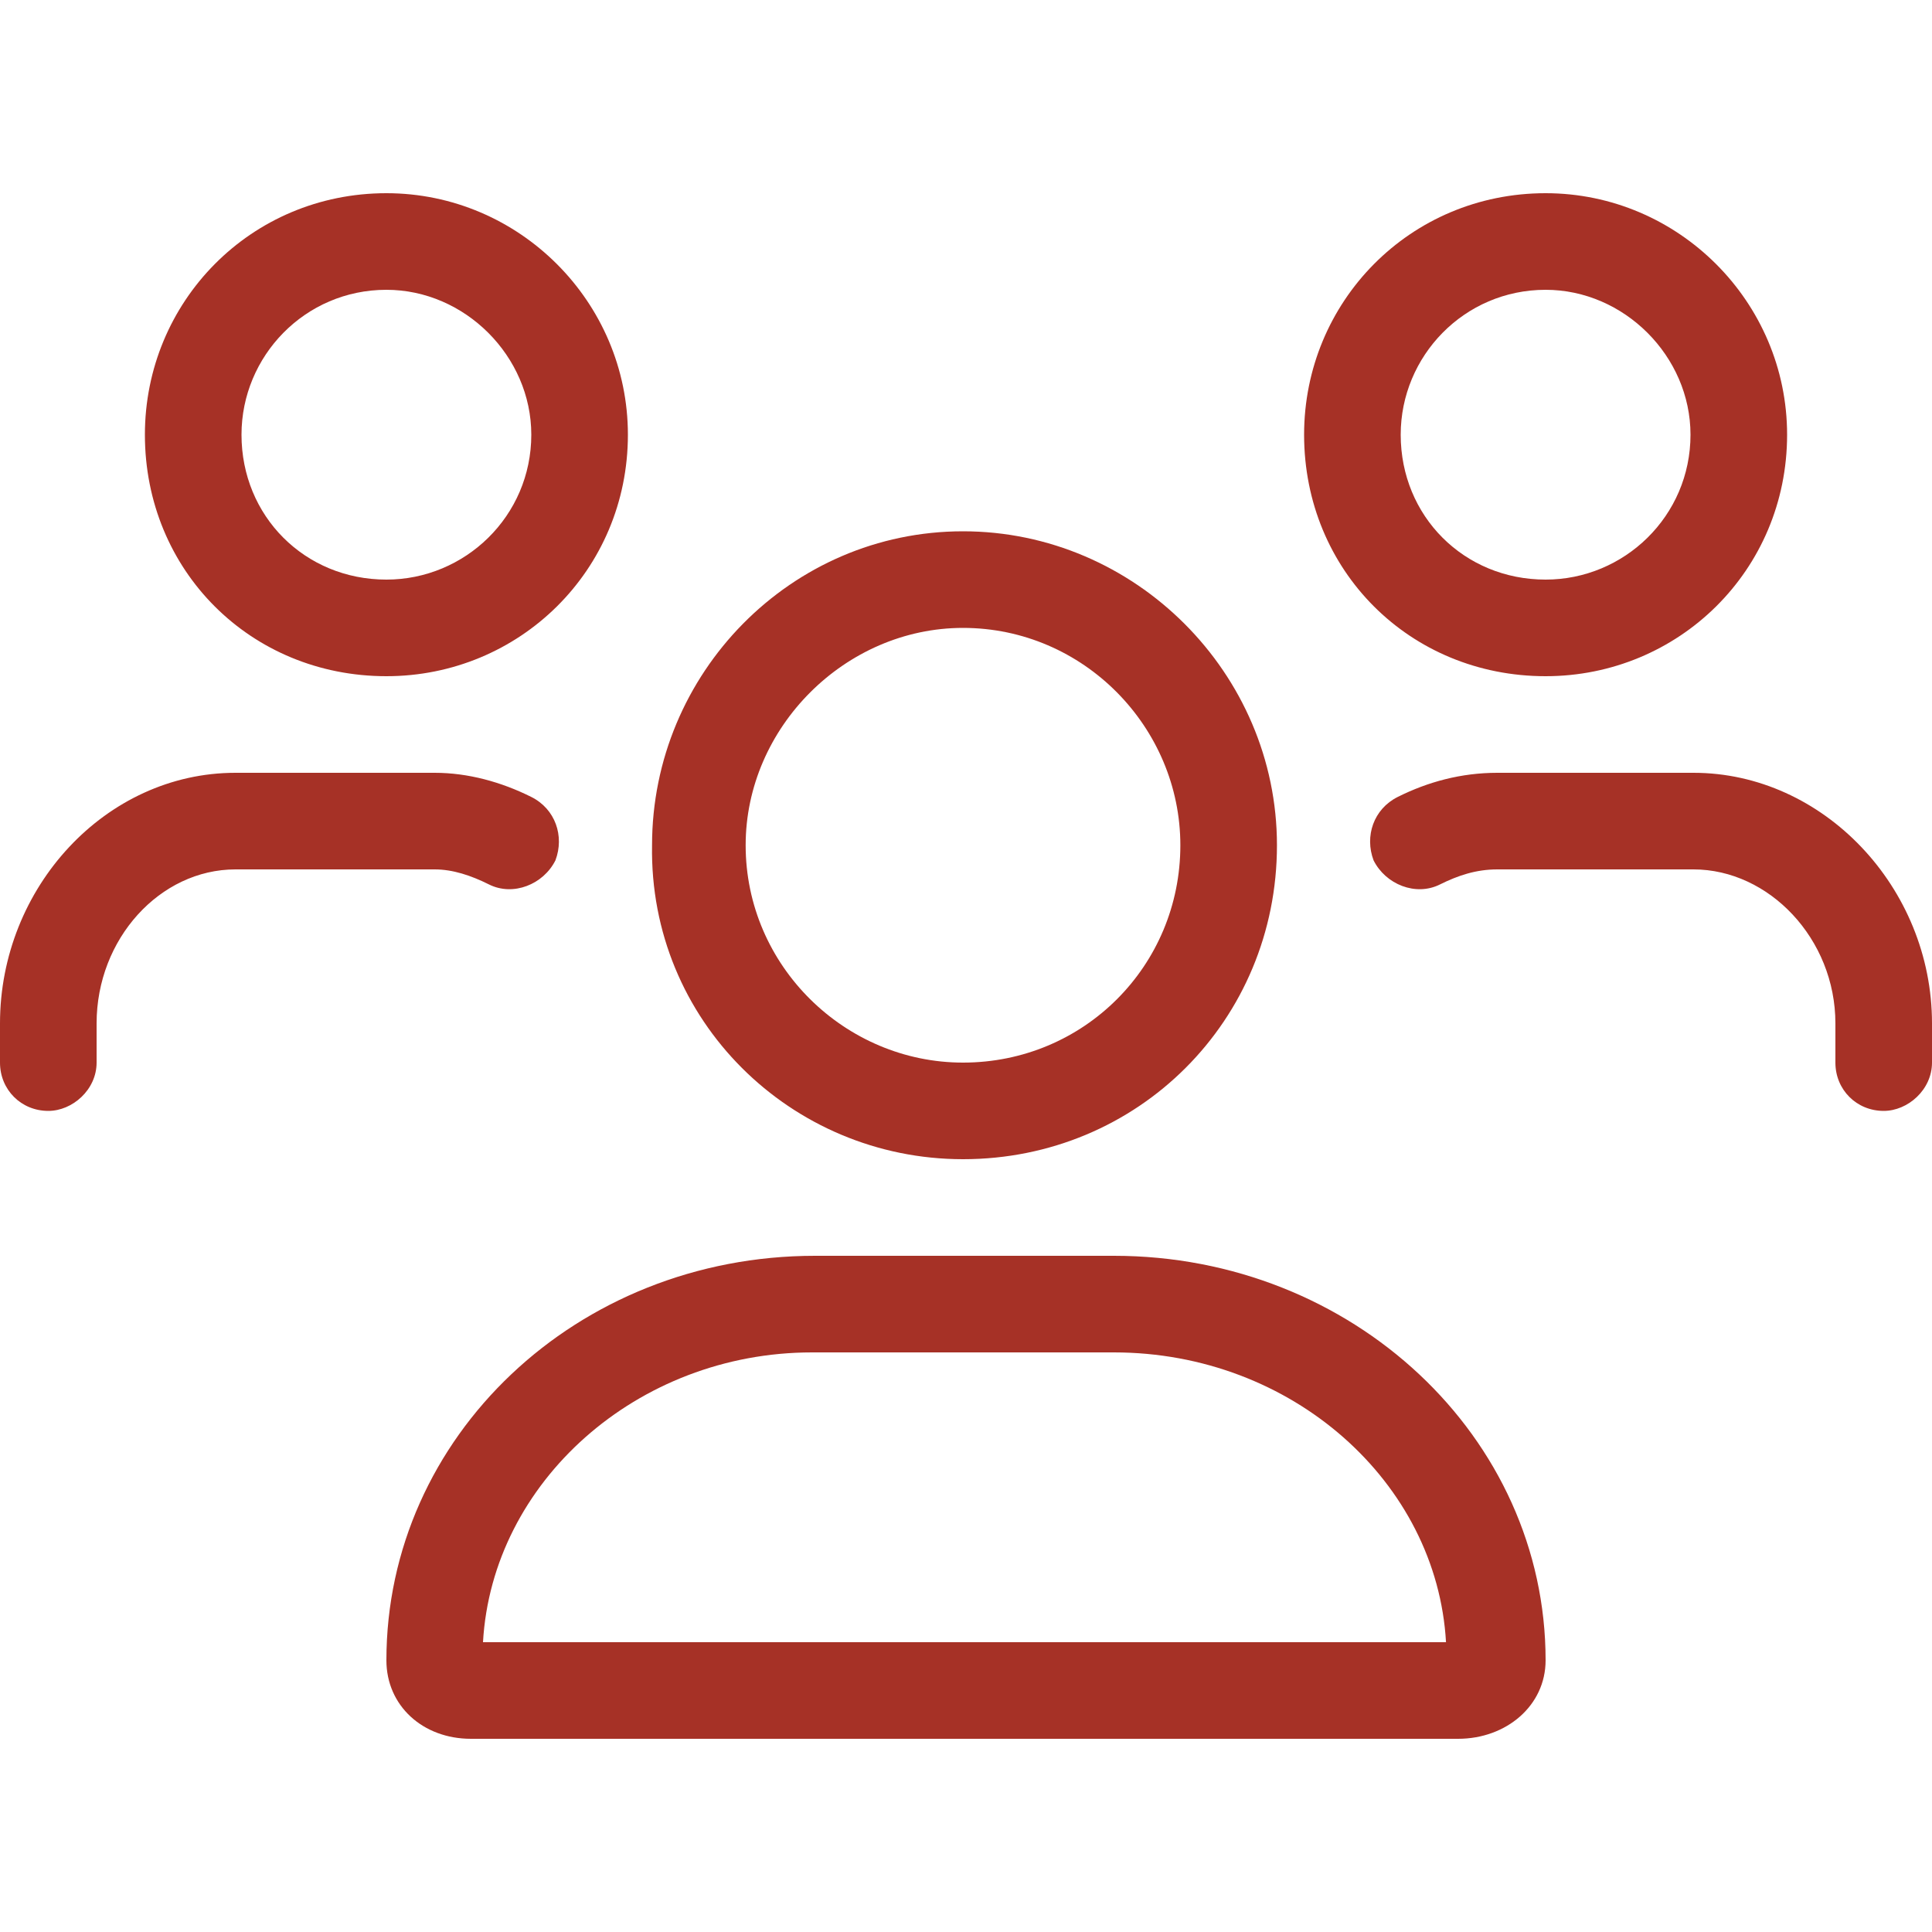 <svg width="40" height="40" viewBox="0 0 40 40" fill="none" xmlns="http://www.w3.org/2000/svg">
<path d="M19.938 24C16.375 24 13.438 21.125 13.5 17.5C13.5 13.938 16.375 11 19.938 11C23.5 11 26.438 13.938 26.438 17.5C26.438 21.125 23.562 24 19.938 24ZM19.938 13C17.5 13 15.438 15.062 15.438 17.5C15.438 20 17.5 22 19.938 22C22.438 22 24.438 20 24.438 17.5C24.438 15.062 22.438 13 19.938 13ZM23.062 26C28 26 32 29.75 32 34.375C32 35.312 31.188 36 30.188 36H9.75C8.75 36 8 35.312 8 34.375C8 29.75 11.938 26 16.875 26H23.062ZM10 34H29.938C29.75 30.688 26.75 28 23.062 28H16.812C13.188 28 10.188 30.688 10 34ZM32 14C29.188 14 27 11.812 27 9C27 6.25 29.188 4 32 4C34.75 4 37 6.25 37 9C37 11.812 34.75 14 32 14ZM32 6C30.312 6 29 7.375 29 9C29 10.688 30.312 12 32 12C33.625 12 35 10.688 35 9C35 7.375 33.625 6 32 6ZM8 14C5.188 14 3 11.812 3 9C3 6.25 5.188 4 8 4C10.75 4 13 6.25 13 9C13 11.812 10.75 14 8 14ZM8 6C6.312 6 5 7.375 5 9C5 10.688 6.312 12 8 12C9.625 12 11 10.688 11 9C11 7.375 9.625 6 8 6ZM35.062 16C37.75 16 40 18.375 40 21.188V22C40 22.562 39.5 23 39 23C38.438 23 38 22.562 38 22V21.188C38 19.438 36.625 18 35.062 18H31C30.562 18 30.188 18.125 29.812 18.312C29.312 18.562 28.688 18.312 28.438 17.812C28.25 17.312 28.438 16.75 28.938 16.5C29.562 16.188 30.25 16 31 16H35.062ZM10.125 18.312C9.75 18.125 9.375 18 9 18H4.875C3.312 18 2 19.438 2 21.188V22C2 22.562 1.5 23 1 23C0.438 23 0 22.562 0 22V21.188C0 18.375 2.188 16 4.875 16H9C9.688 16 10.375 16.188 11 16.5C11.5 16.75 11.688 17.312 11.5 17.812C11.25 18.312 10.625 18.562 10.125 18.312Z" fill="#A63126"/>
</svg>
